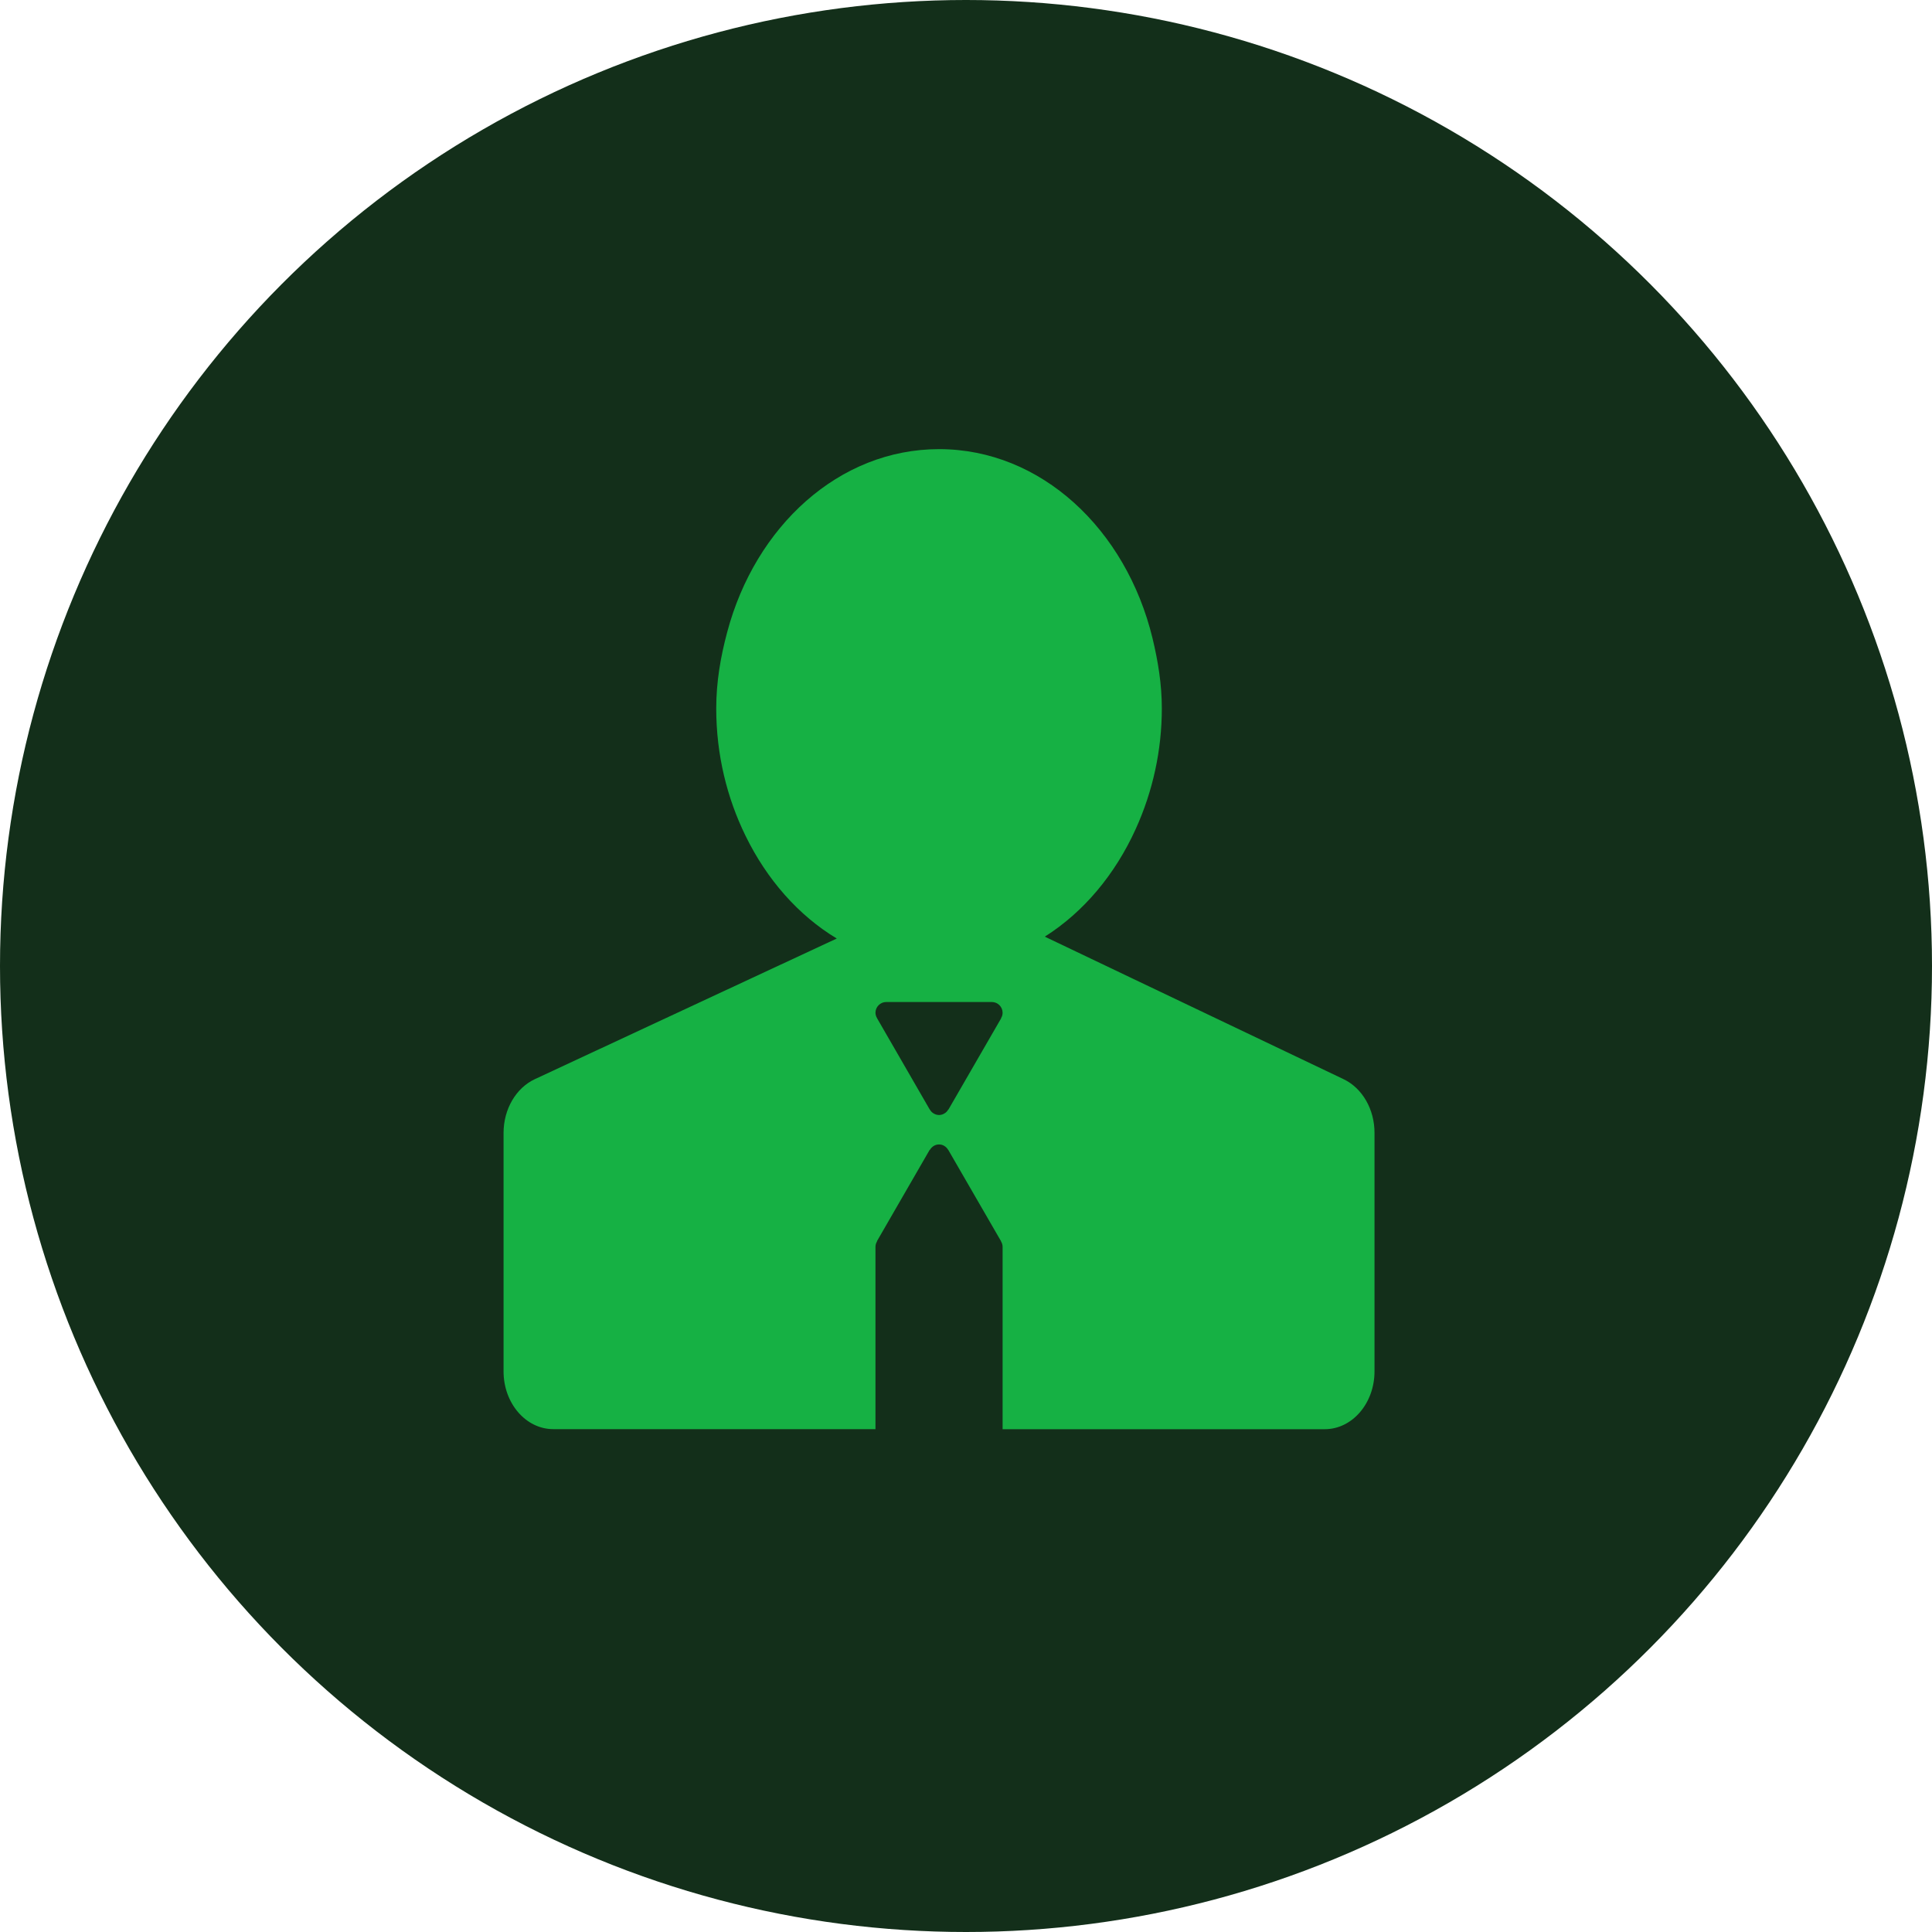 <?xml version="1.0" encoding="UTF-8"?> <svg xmlns="http://www.w3.org/2000/svg" width="36" height="36" viewBox="0 0 36 36" fill="none"><circle cx="18" cy="18" r="18" fill="#132F1A"></circle><path d="M25.038 20.11L21.123 18.243L19.468 17.453C20.191 16.997 20.778 16.294 21.162 15.448C21.483 14.742 21.649 13.975 21.649 13.2C21.649 12.743 21.576 12.31 21.475 11.891C20.983 9.863 19.399 8.369 17.498 8.369C15.632 8.369 14.073 9.81 13.55 11.78C13.429 12.232 13.346 12.702 13.346 13.2C13.346 14.065 13.548 14.871 13.891 15.572C14.288 16.386 14.876 17.057 15.592 17.488L14.007 18.226L9.965 20.109C9.614 20.273 9.383 20.669 9.383 21.111V25.553C9.383 26.148 9.798 26.63 10.31 26.63H16.313V23.23C16.314 23.195 16.324 23.161 16.343 23.131L16.34 23.129L17.323 21.426L17.326 21.428C17.361 21.368 17.423 21.325 17.498 21.325C17.572 21.325 17.634 21.368 17.669 21.428L17.67 21.427L17.679 21.443L17.683 21.45L18.654 23.13L18.652 23.131C18.671 23.161 18.681 23.195 18.682 23.23V26.631H24.685C25.197 26.631 25.612 26.148 25.612 25.553V21.111C25.613 20.671 25.386 20.278 25.038 20.11ZM18.653 18.971L18.656 18.973L17.672 20.676L17.67 20.674C17.652 20.705 17.628 20.731 17.597 20.748C17.567 20.767 17.533 20.776 17.498 20.777C17.463 20.776 17.428 20.767 17.398 20.748C17.368 20.731 17.343 20.705 17.326 20.674L17.325 20.675L17.315 20.658L17.312 20.653L16.342 18.972L16.343 18.971C16.324 18.942 16.314 18.907 16.313 18.872C16.313 18.761 16.403 18.671 16.514 18.671H18.481C18.592 18.671 18.682 18.761 18.682 18.872C18.682 18.907 18.672 18.942 18.653 18.971Z" fill="#16B144"></path></svg> 